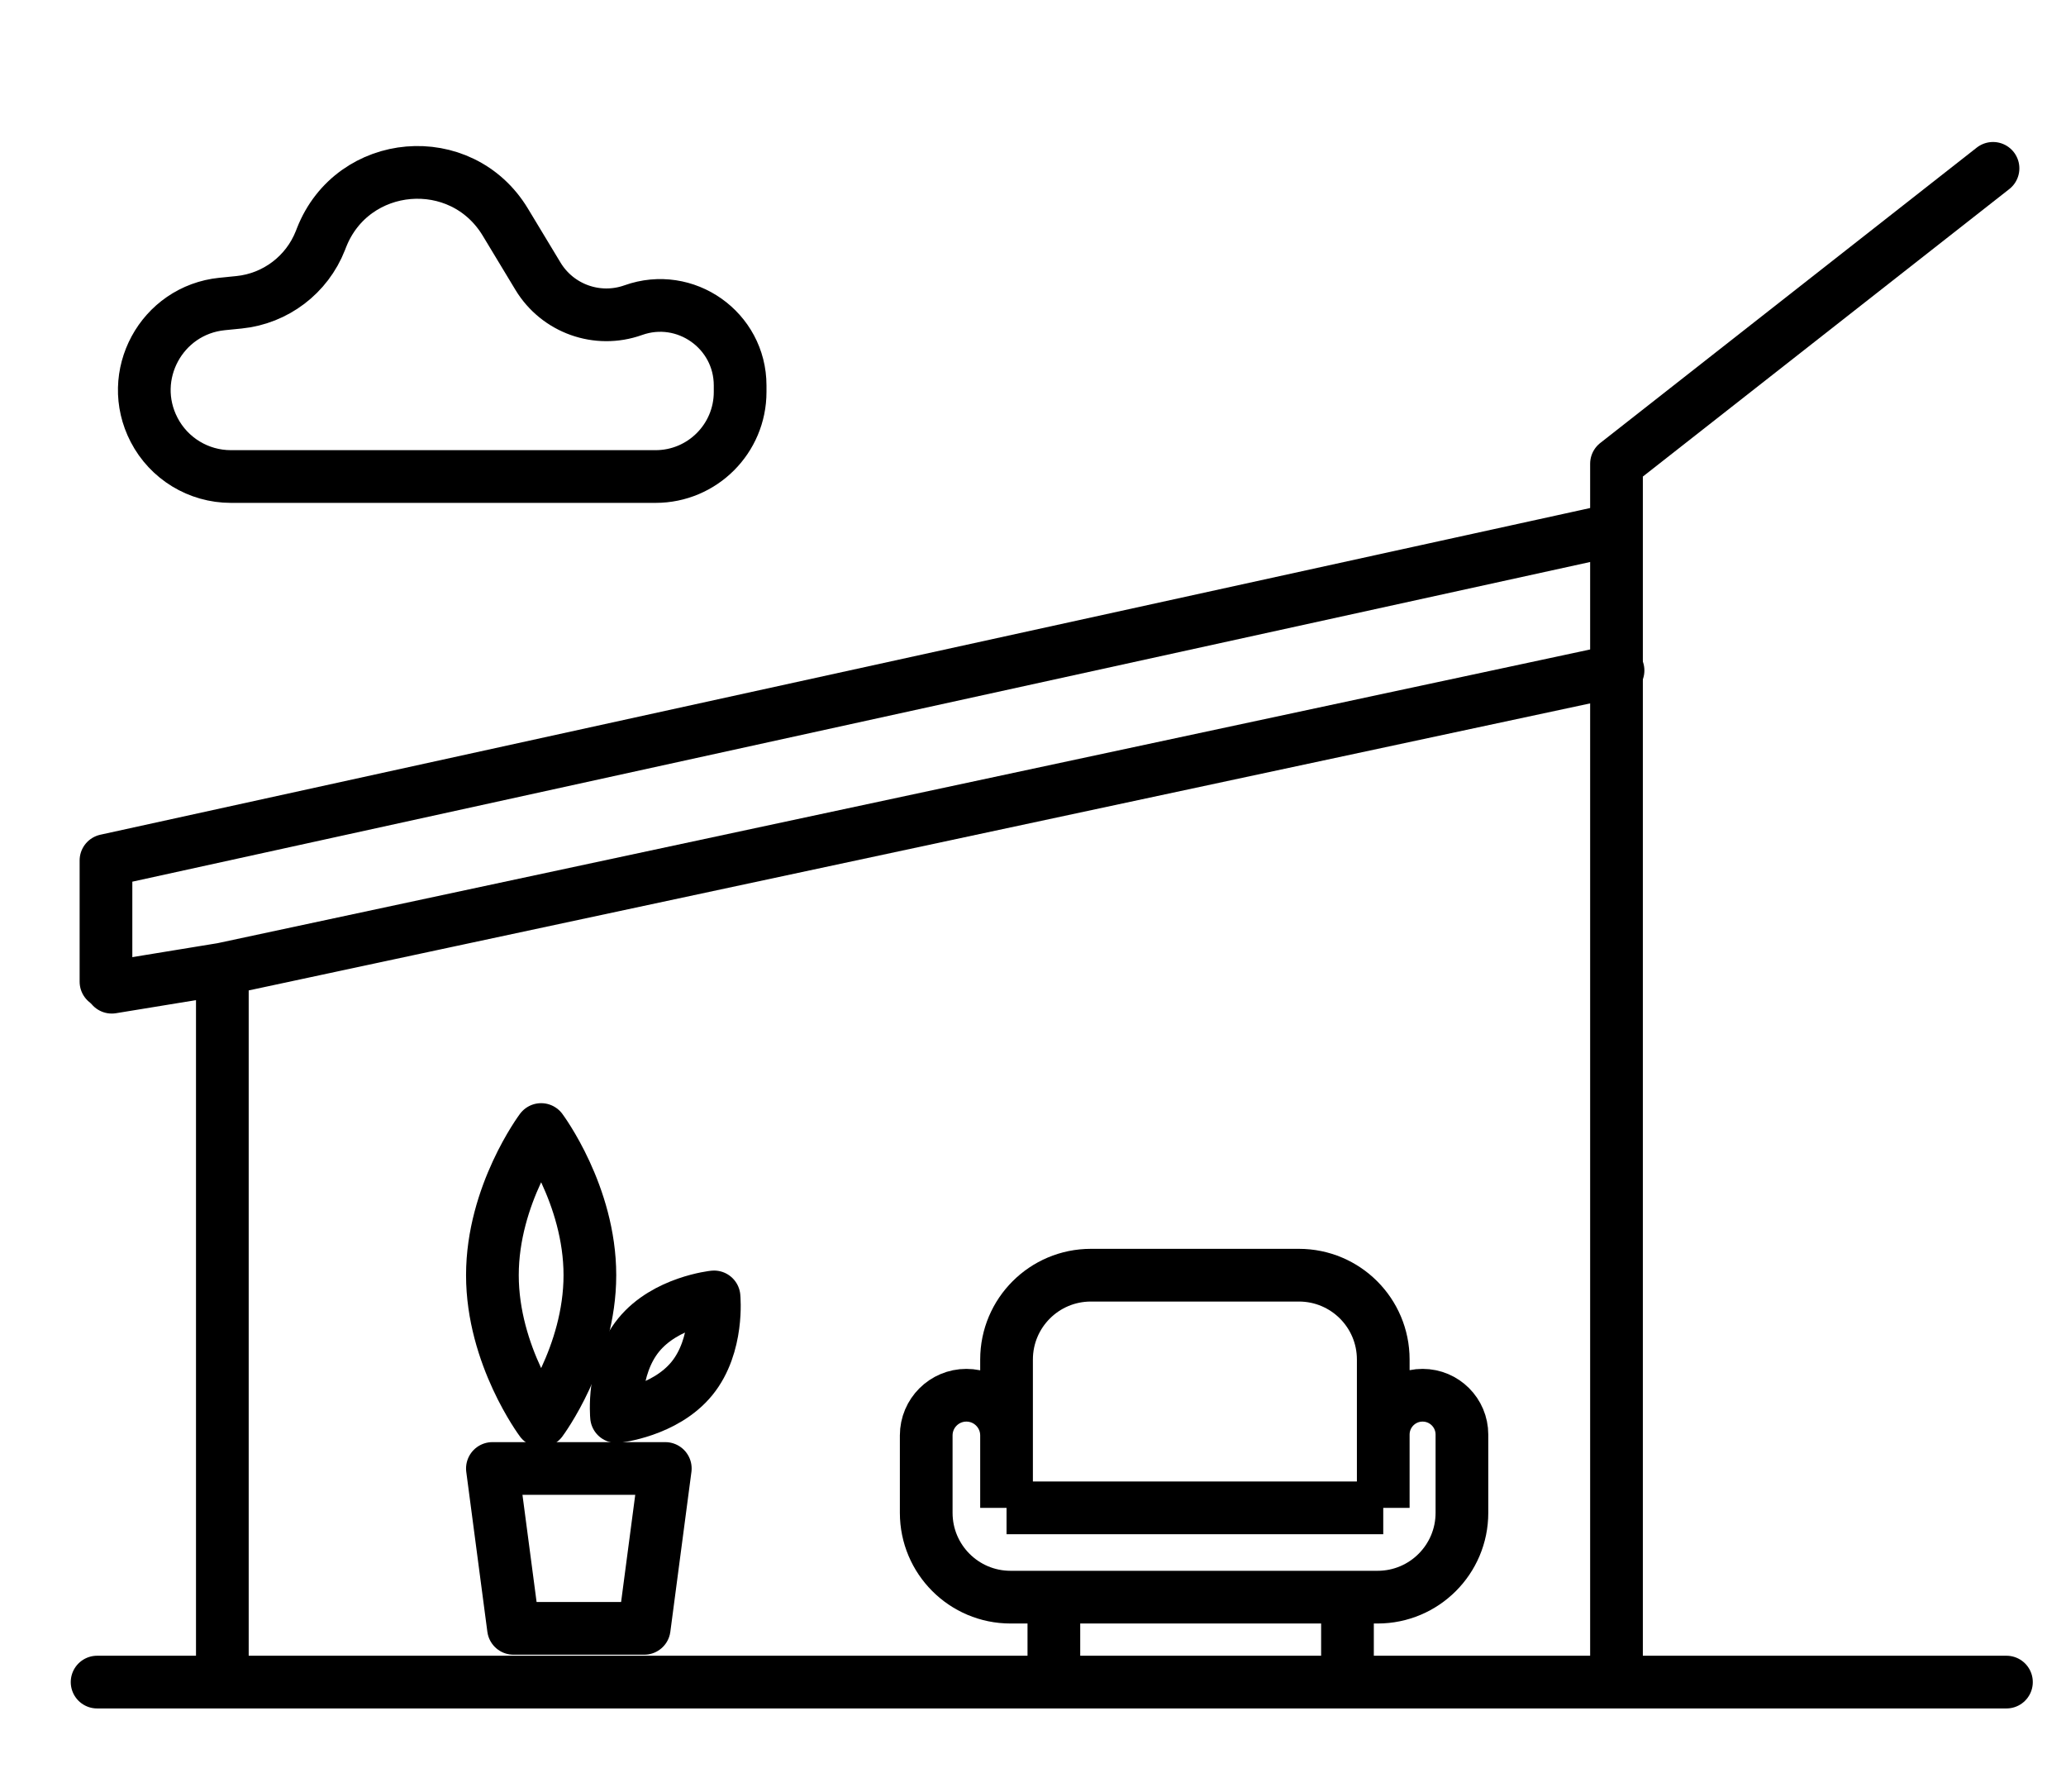 <?xml version="1.0" encoding="UTF-8"?> <svg xmlns="http://www.w3.org/2000/svg" width="98" height="85" viewBox="0 0 98 85" fill="none"><path d="M65.614 71.51V68.035C65.614 67.004 66.45 66.169 67.48 66.169V66.169C68.511 66.169 69.346 67.004 69.346 68.035V71.745C69.346 73.954 67.556 75.745 65.346 75.745H47.935C45.725 75.745 43.935 73.954 43.935 71.745V68.074C43.935 67.022 44.788 66.169 45.84 66.169V66.169C46.892 66.169 47.745 67.022 47.745 68.074V71.51M65.614 71.51H47.745M65.614 71.51V64.476C65.614 62.266 63.824 60.476 61.614 60.476H51.745C49.536 60.476 47.745 62.266 47.745 64.476V71.51" stroke="black" stroke-width="2.5"></path><path d="M49.99 76.751V79.939" stroke="black" stroke-width="2.5"></path><path d="M63.917 76.751V79.939" stroke="black" stroke-width="2.5"></path><path d="M76.751 31.797L10.547 45.96M5.302 46.818L10.547 45.96M10.547 45.96V79.773H4.606H95.175" stroke="black" stroke-width="2.5" stroke-linecap="round" stroke-linejoin="round"></path><path d="M76.678 78.939V21.993L94.538 7.984" stroke="black" stroke-width="2.5" stroke-linecap="round" stroke-linejoin="round"></path><path d="M76.642 25.107L5.027 40.808V46.555" stroke="black" stroke-width="2.5" stroke-linecap="round" stroke-linejoin="round"></path><path d="M31.098 22.599L10.95 22.599C9.419 22.599 8.015 21.746 7.31 20.386C5.975 17.815 7.655 14.707 10.538 14.416L11.338 14.336C13.072 14.161 14.562 13.03 15.198 11.408L15.25 11.275C16.726 7.509 21.88 7.071 23.97 10.535L25.517 13.097C26.449 14.641 28.34 15.316 30.039 14.709C32.51 13.828 35.108 15.659 35.108 18.282V18.589C35.108 20.803 33.312 22.599 31.098 22.599Z" stroke="black" stroke-width="2.5" stroke-linecap="round" stroke-linejoin="round"></path><path d="M23.357 69.643H31.558L30.558 77.224H24.357L23.357 69.643Z" stroke="black" stroke-width="2.5" stroke-linejoin="round"></path><path d="M27.981 60.475C27.981 64.29 25.669 67.383 25.669 67.383C25.669 67.383 23.357 64.29 23.357 60.475C23.357 56.66 25.669 53.568 25.669 53.568C25.669 53.568 27.981 56.66 27.981 60.475Z" stroke="black" stroke-width="2.5" stroke-linejoin="round"></path><path d="M32.822 65.374C31.545 66.941 29.245 67.181 29.245 67.181C29.245 67.181 29.016 64.881 30.294 63.313C31.571 61.746 33.87 61.506 33.87 61.506C33.87 61.506 34.099 63.806 32.822 65.374Z" stroke="black" stroke-width="2.5" stroke-linejoin="round"></path></svg> 